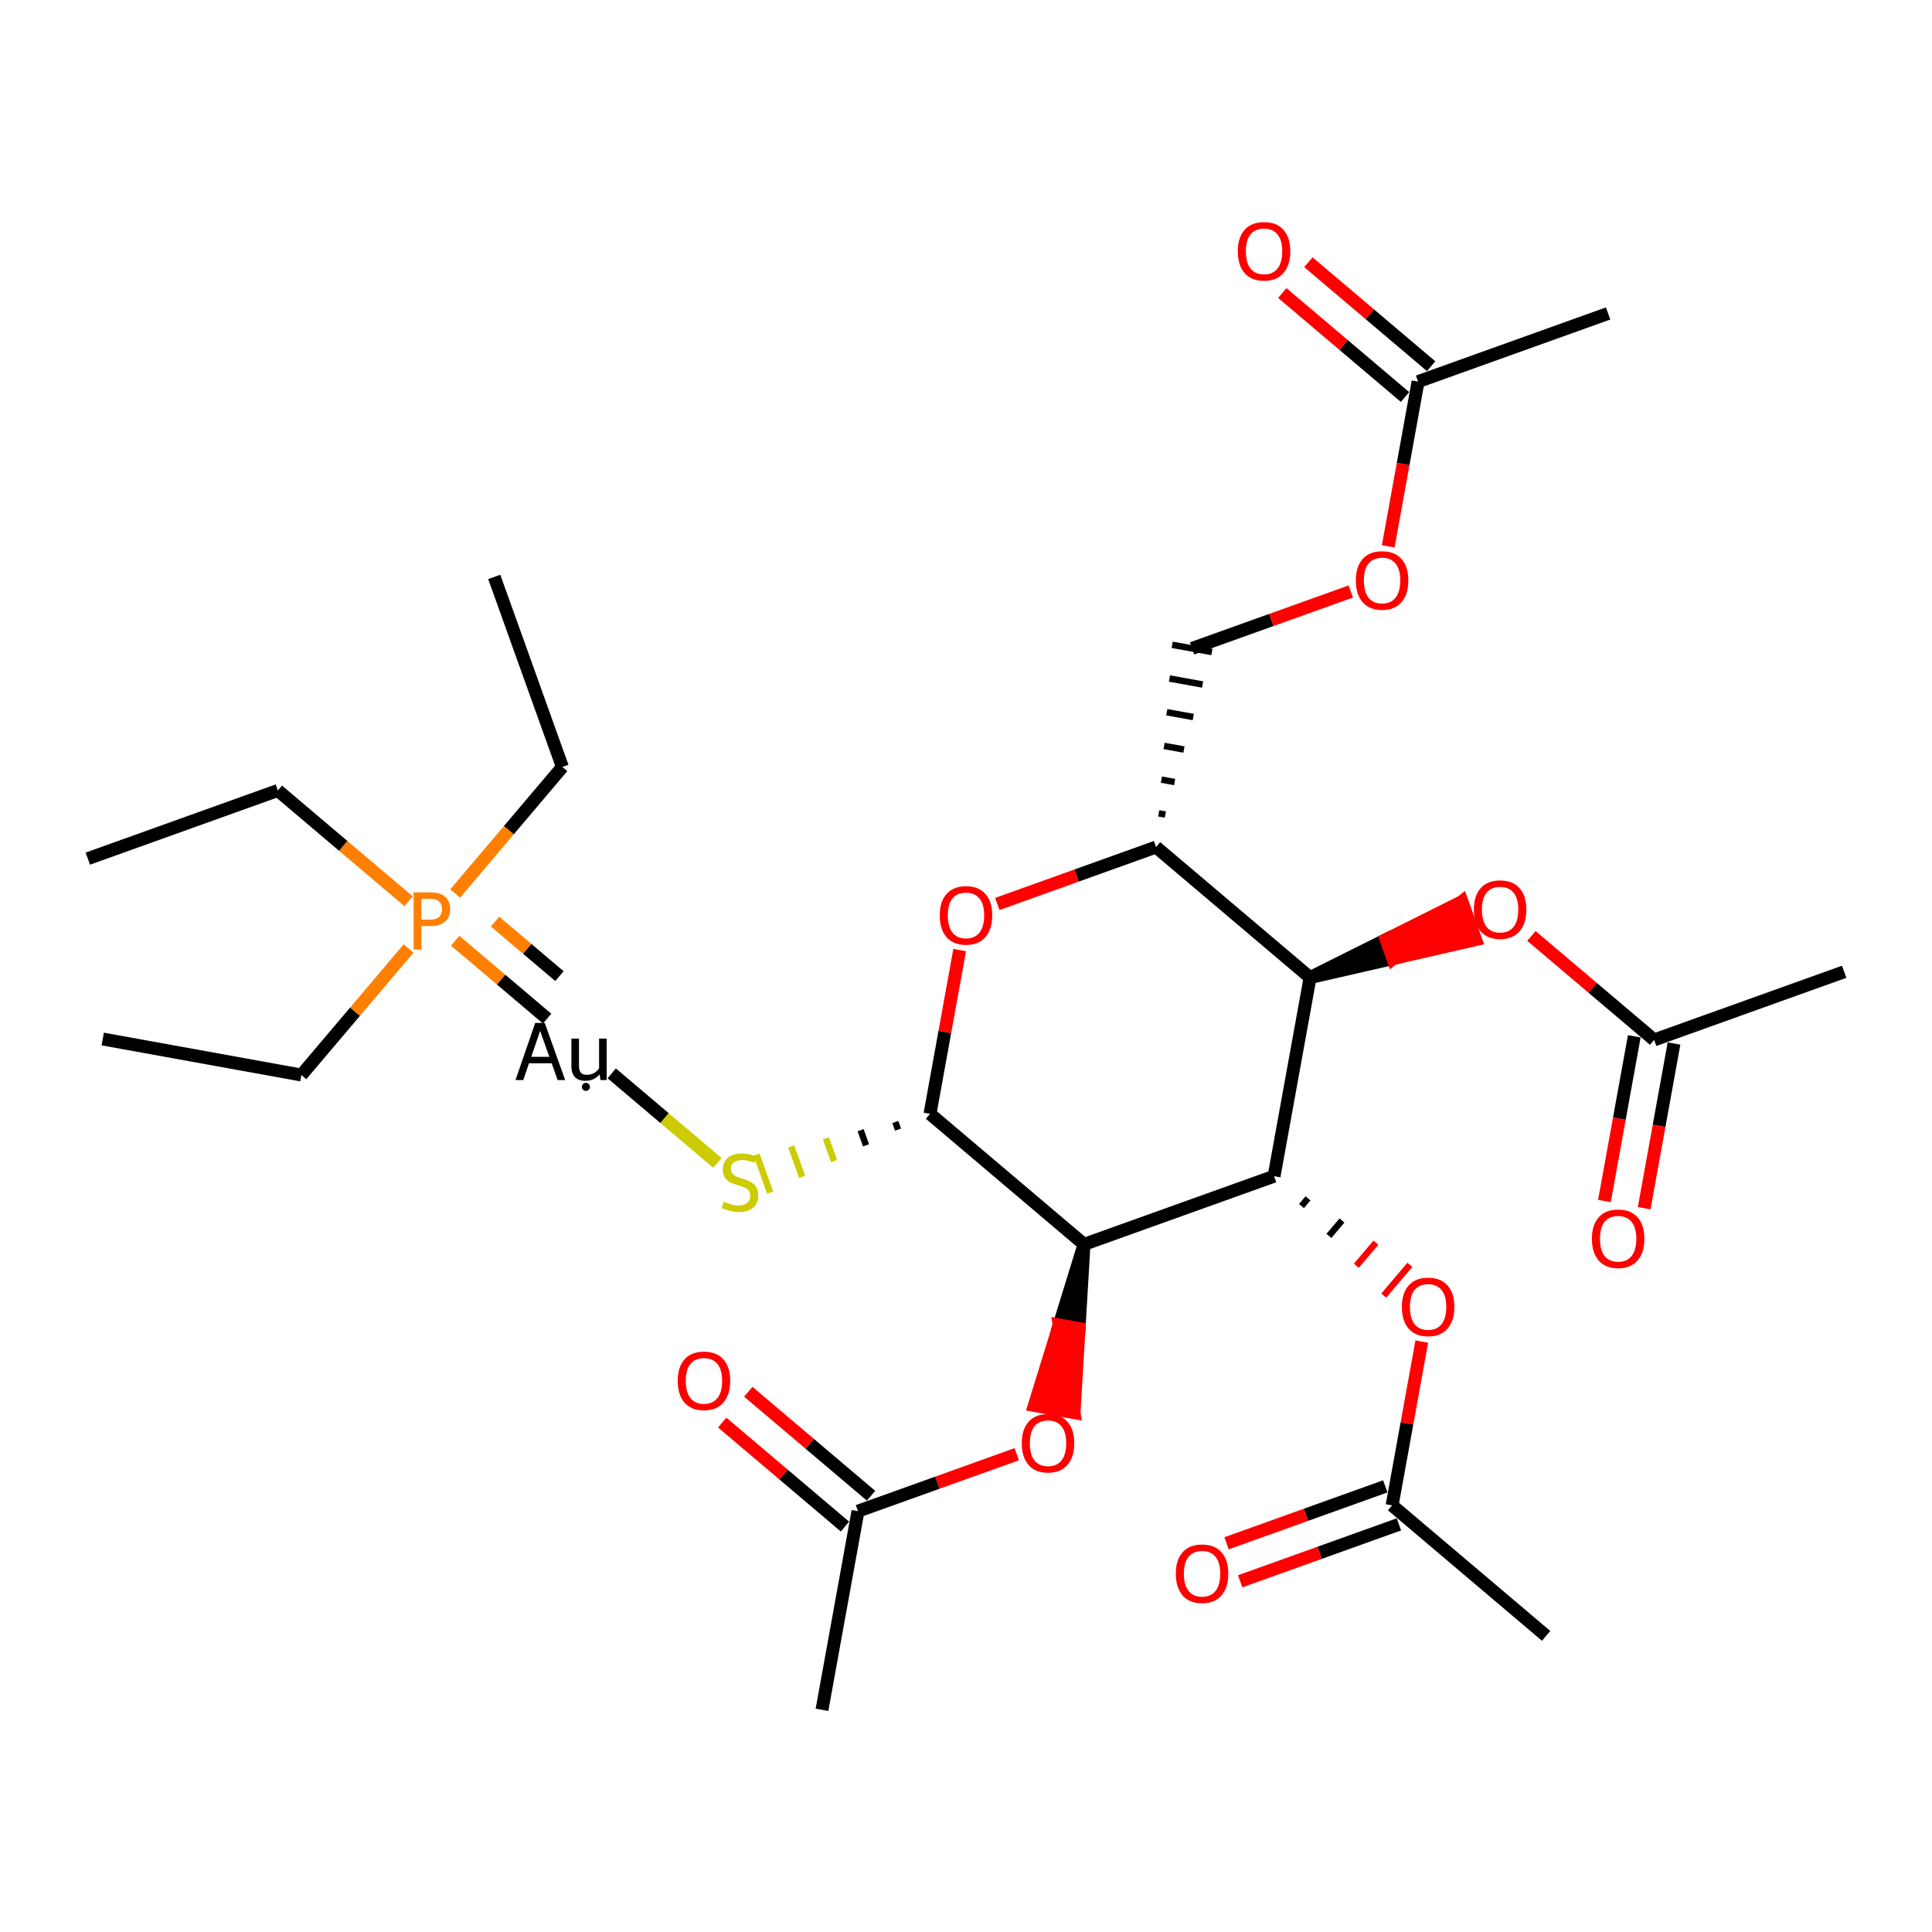 <?xml version='1.0' encoding='iso-8859-1'?>
<svg version='1.1' baseProfile='full'
              xmlns='http://www.w3.org/2000/svg'
                      xmlns:rdkit='http://www.rdkit.org/xml'
                      xmlns:xlink='http://www.w3.org/1999/xlink'
                  xml:space='preserve'
width='300px' height='300px' viewBox='0 0 300 300'>
<!-- END OF HEADER -->
<rect style='opacity:1.0;fill:#FFFFFF;stroke:none' width='300' height='300' x='0' y='0'> </rect>
<rect style='opacity:1.0;fill:#FFFFFF;stroke:none' width='300' height='300' x='0' y='0'> </rect>
<path class='bond-0 atom-0 atom-1' d='M 76.747,89.584 L 87.328,119.092' style='fill:none;fill-rule:evenodd;stroke:#000000;stroke-width:2.0px;stroke-linecap:butt;stroke-linejoin:miter;stroke-opacity:1' />
<path class='bond-1 atom-1 atom-2' d='M 87.328,119.092 L 79.005,128.917' style='fill:none;fill-rule:evenodd;stroke:#000000;stroke-width:2.0px;stroke-linecap:butt;stroke-linejoin:miter;stroke-opacity:1' />
<path class='bond-1 atom-1 atom-2' d='M 79.005,128.917 L 70.681,138.741' style='fill:none;fill-rule:evenodd;stroke:#FF7F00;stroke-width:2.0px;stroke-linecap:butt;stroke-linejoin:miter;stroke-opacity:1' />
<path class='bond-2 atom-2 atom-3' d='M 63.446,147.281 L 55.123,157.105' style='fill:none;fill-rule:evenodd;stroke:#FF7F00;stroke-width:2.0px;stroke-linecap:butt;stroke-linejoin:miter;stroke-opacity:1' />
<path class='bond-2 atom-2 atom-3' d='M 55.123,157.105 L 46.799,166.929' style='fill:none;fill-rule:evenodd;stroke:#000000;stroke-width:2.0px;stroke-linecap:butt;stroke-linejoin:miter;stroke-opacity:1' />
<path class='bond-4 atom-2 atom-5' d='M 63.446,139.946 L 53.296,131.346' style='fill:none;fill-rule:evenodd;stroke:#FF7F00;stroke-width:2.0px;stroke-linecap:butt;stroke-linejoin:miter;stroke-opacity:1' />
<path class='bond-4 atom-2 atom-5' d='M 53.296,131.346 L 43.145,122.746' style='fill:none;fill-rule:evenodd;stroke:#000000;stroke-width:2.0px;stroke-linecap:butt;stroke-linejoin:miter;stroke-opacity:1' />
<path class='bond-6 atom-2 atom-7' d='M 70.681,146.076 L 77.82,152.124' style='fill:none;fill-rule:evenodd;stroke:#FF7F00;stroke-width:2.0px;stroke-linecap:butt;stroke-linejoin:miter;stroke-opacity:1' />
<path class='bond-6 atom-2 atom-7' d='M 77.82,152.124 L 84.958,158.171' style='fill:none;fill-rule:evenodd;stroke:#000000;stroke-width:2.0px;stroke-linecap:butt;stroke-linejoin:miter;stroke-opacity:1' />
<path class='bond-6 atom-2 atom-7' d='M 76.876,143.107 L 81.873,147.34' style='fill:none;fill-rule:evenodd;stroke:#FF7F00;stroke-width:2.0px;stroke-linecap:butt;stroke-linejoin:miter;stroke-opacity:1' />
<path class='bond-6 atom-2 atom-7' d='M 81.873,147.34 L 86.869,151.573' style='fill:none;fill-rule:evenodd;stroke:#000000;stroke-width:2.0px;stroke-linecap:butt;stroke-linejoin:miter;stroke-opacity:1' />
<path class='bond-3 atom-3 atom-4' d='M 46.799,166.929 L 15.953,161.339' style='fill:none;fill-rule:evenodd;stroke:#000000;stroke-width:2.0px;stroke-linecap:butt;stroke-linejoin:miter;stroke-opacity:1' />
<path class='bond-5 atom-5 atom-6' d='M 43.145,122.746 L 13.636,133.328' style='fill:none;fill-rule:evenodd;stroke:#000000;stroke-width:2.0px;stroke-linecap:butt;stroke-linejoin:miter;stroke-opacity:1' />
<path class='bond-7 atom-7 atom-8' d='M 94.989,166.67 L 103.195,173.623' style='fill:none;fill-rule:evenodd;stroke:#000000;stroke-width:2.0px;stroke-linecap:butt;stroke-linejoin:miter;stroke-opacity:1' />
<path class='bond-7 atom-7 atom-8' d='M 103.195,173.623 L 111.402,180.576' style='fill:none;fill-rule:evenodd;stroke:#CCCC00;stroke-width:2.0px;stroke-linecap:butt;stroke-linejoin:miter;stroke-opacity:1' />
<path class='bond-8 atom-9 atom-8' d='M 139.022,174.224 L 139.445,175.405' style='fill:none;fill-rule:evenodd;stroke:#000000;stroke-width:1.0px;stroke-linecap:butt;stroke-linejoin:miter;stroke-opacity:1' />
<path class='bond-8 atom-9 atom-8' d='M 133.635,175.49 L 134.481,177.851' style='fill:none;fill-rule:evenodd;stroke:#000000;stroke-width:1.0px;stroke-linecap:butt;stroke-linejoin:miter;stroke-opacity:1' />
<path class='bond-8 atom-9 atom-8' d='M 128.247,176.756 L 129.517,180.297' style='fill:none;fill-rule:evenodd;stroke:#CCCC00;stroke-width:1.0px;stroke-linecap:butt;stroke-linejoin:miter;stroke-opacity:1' />
<path class='bond-8 atom-9 atom-8' d='M 122.86,178.022 L 124.553,182.743' style='fill:none;fill-rule:evenodd;stroke:#CCCC00;stroke-width:1.0px;stroke-linecap:butt;stroke-linejoin:miter;stroke-opacity:1' />
<path class='bond-8 atom-9 atom-8' d='M 117.473,179.288 L 119.589,185.189' style='fill:none;fill-rule:evenodd;stroke:#CCCC00;stroke-width:1.0px;stroke-linecap:butt;stroke-linejoin:miter;stroke-opacity:1' />
<path class='bond-9 atom-9 atom-10' d='M 144.41,172.959 L 146.714,160.241' style='fill:none;fill-rule:evenodd;stroke:#000000;stroke-width:2.0px;stroke-linecap:butt;stroke-linejoin:miter;stroke-opacity:1' />
<path class='bond-9 atom-9 atom-10' d='M 146.714,160.241 L 149.019,147.523' style='fill:none;fill-rule:evenodd;stroke:#FF0000;stroke-width:2.0px;stroke-linecap:butt;stroke-linejoin:miter;stroke-opacity:1' />
<path class='bond-31 atom-27 atom-9' d='M 168.328,193.223 L 144.41,172.959' style='fill:none;fill-rule:evenodd;stroke:#000000;stroke-width:2.0px;stroke-linecap:butt;stroke-linejoin:miter;stroke-opacity:1' />
<path class='bond-10 atom-10 atom-11' d='M 154.859,140.37 L 167.184,135.95' style='fill:none;fill-rule:evenodd;stroke:#FF0000;stroke-width:2.0px;stroke-linecap:butt;stroke-linejoin:miter;stroke-opacity:1' />
<path class='bond-10 atom-10 atom-11' d='M 167.184,135.95 L 179.509,131.531' style='fill:none;fill-rule:evenodd;stroke:#000000;stroke-width:2.0px;stroke-linecap:butt;stroke-linejoin:miter;stroke-opacity:1' />
<path class='bond-11 atom-11 atom-12' d='M 180.955,126.483 L 179.927,126.296' style='fill:none;fill-rule:evenodd;stroke:#000000;stroke-width:1.0px;stroke-linecap:butt;stroke-linejoin:miter;stroke-opacity:1' />
<path class='bond-11 atom-11 atom-12' d='M 182.401,121.435 L 180.344,121.062' style='fill:none;fill-rule:evenodd;stroke:#000000;stroke-width:1.0px;stroke-linecap:butt;stroke-linejoin:miter;stroke-opacity:1' />
<path class='bond-11 atom-11 atom-12' d='M 183.846,116.387 L 180.762,115.828' style='fill:none;fill-rule:evenodd;stroke:#000000;stroke-width:1.0px;stroke-linecap:butt;stroke-linejoin:miter;stroke-opacity:1' />
<path class='bond-11 atom-11 atom-12' d='M 185.292,111.339 L 181.179,110.594' style='fill:none;fill-rule:evenodd;stroke:#000000;stroke-width:1.0px;stroke-linecap:butt;stroke-linejoin:miter;stroke-opacity:1' />
<path class='bond-11 atom-11 atom-12' d='M 186.738,106.291 L 181.597,105.359' style='fill:none;fill-rule:evenodd;stroke:#000000;stroke-width:1.0px;stroke-linecap:butt;stroke-linejoin:miter;stroke-opacity:1' />
<path class='bond-11 atom-11 atom-12' d='M 188.184,101.243 L 182.015,100.125' style='fill:none;fill-rule:evenodd;stroke:#000000;stroke-width:1.0px;stroke-linecap:butt;stroke-linejoin:miter;stroke-opacity:1' />
<path class='bond-16 atom-11 atom-17' d='M 179.509,131.531 L 203.427,151.795' style='fill:none;fill-rule:evenodd;stroke:#000000;stroke-width:2.0px;stroke-linecap:butt;stroke-linejoin:miter;stroke-opacity:1' />
<path class='bond-12 atom-12 atom-13' d='M 185.099,100.684 L 197.424,96.265' style='fill:none;fill-rule:evenodd;stroke:#000000;stroke-width:2.0px;stroke-linecap:butt;stroke-linejoin:miter;stroke-opacity:1' />
<path class='bond-12 atom-12 atom-13' d='M 197.424,96.265 L 209.749,91.845' style='fill:none;fill-rule:evenodd;stroke:#FF0000;stroke-width:2.0px;stroke-linecap:butt;stroke-linejoin:miter;stroke-opacity:1' />
<path class='bond-13 atom-13 atom-14' d='M 215.564,84.83 L 217.881,72.043' style='fill:none;fill-rule:evenodd;stroke:#FF0000;stroke-width:2.0px;stroke-linecap:butt;stroke-linejoin:miter;stroke-opacity:1' />
<path class='bond-13 atom-13 atom-14' d='M 217.881,72.043 L 220.199,59.256' style='fill:none;fill-rule:evenodd;stroke:#000000;stroke-width:2.0px;stroke-linecap:butt;stroke-linejoin:miter;stroke-opacity:1' />
<path class='bond-14 atom-14 atom-15' d='M 220.199,59.256 L 249.708,48.675' style='fill:none;fill-rule:evenodd;stroke:#000000;stroke-width:2.0px;stroke-linecap:butt;stroke-linejoin:miter;stroke-opacity:1' />
<path class='bond-15 atom-14 atom-16' d='M 222.225,56.864 L 212.696,48.791' style='fill:none;fill-rule:evenodd;stroke:#000000;stroke-width:2.0px;stroke-linecap:butt;stroke-linejoin:miter;stroke-opacity:1' />
<path class='bond-15 atom-14 atom-16' d='M 212.696,48.791 L 203.166,40.717' style='fill:none;fill-rule:evenodd;stroke:#FF0000;stroke-width:2.0px;stroke-linecap:butt;stroke-linejoin:miter;stroke-opacity:1' />
<path class='bond-15 atom-14 atom-16' d='M 218.172,61.648 L 208.643,53.574' style='fill:none;fill-rule:evenodd;stroke:#000000;stroke-width:2.0px;stroke-linecap:butt;stroke-linejoin:miter;stroke-opacity:1' />
<path class='bond-15 atom-14 atom-16' d='M 208.643,53.574 L 199.113,45.5' style='fill:none;fill-rule:evenodd;stroke:#FF0000;stroke-width:2.0px;stroke-linecap:butt;stroke-linejoin:miter;stroke-opacity:1' />
<path class='bond-17 atom-17 atom-18' d='M 203.427,151.795 L 216.281,148.851 L 215.223,145.9 Z' style='fill:#000000;fill-rule:evenodd;fill-opacity:1;stroke:#000000;stroke-width:2.0px;stroke-linecap:butt;stroke-linejoin:miter;stroke-opacity:1;' />
<path class='bond-17 atom-17 atom-18' d='M 216.281,148.851 L 227.019,140.005 L 229.135,145.907 Z' style='fill:#FF0000;fill-rule:evenodd;fill-opacity:1;stroke:#FF0000;stroke-width:2.0px;stroke-linecap:butt;stroke-linejoin:miter;stroke-opacity:1;' />
<path class='bond-17 atom-17 atom-18' d='M 216.281,148.851 L 215.223,145.9 L 227.019,140.005 Z' style='fill:#FF0000;fill-rule:evenodd;fill-opacity:1;stroke:#FF0000;stroke-width:2.0px;stroke-linecap:butt;stroke-linejoin:miter;stroke-opacity:1;' />
<path class='bond-21 atom-17 atom-22' d='M 203.427,151.795 L 197.837,182.642' style='fill:none;fill-rule:evenodd;stroke:#000000;stroke-width:2.0px;stroke-linecap:butt;stroke-linejoin:miter;stroke-opacity:1' />
<path class='bond-18 atom-18 atom-19' d='M 237.795,145.33 L 247.325,153.404' style='fill:none;fill-rule:evenodd;stroke:#FF0000;stroke-width:2.0px;stroke-linecap:butt;stroke-linejoin:miter;stroke-opacity:1' />
<path class='bond-18 atom-18 atom-19' d='M 247.325,153.404 L 256.855,161.478' style='fill:none;fill-rule:evenodd;stroke:#000000;stroke-width:2.0px;stroke-linecap:butt;stroke-linejoin:miter;stroke-opacity:1' />
<path class='bond-19 atom-19 atom-20' d='M 256.855,161.478 L 286.364,150.897' style='fill:none;fill-rule:evenodd;stroke:#000000;stroke-width:2.0px;stroke-linecap:butt;stroke-linejoin:miter;stroke-opacity:1' />
<path class='bond-20 atom-19 atom-21' d='M 253.77,160.919 L 251.453,173.706' style='fill:none;fill-rule:evenodd;stroke:#000000;stroke-width:2.0px;stroke-linecap:butt;stroke-linejoin:miter;stroke-opacity:1' />
<path class='bond-20 atom-19 atom-21' d='M 251.453,173.706 L 249.135,186.493' style='fill:none;fill-rule:evenodd;stroke:#FF0000;stroke-width:2.0px;stroke-linecap:butt;stroke-linejoin:miter;stroke-opacity:1' />
<path class='bond-20 atom-19 atom-21' d='M 259.939,162.037 L 257.622,174.824' style='fill:none;fill-rule:evenodd;stroke:#000000;stroke-width:2.0px;stroke-linecap:butt;stroke-linejoin:miter;stroke-opacity:1' />
<path class='bond-20 atom-19 atom-21' d='M 257.622,174.824 L 255.305,187.611' style='fill:none;fill-rule:evenodd;stroke:#FF0000;stroke-width:2.0px;stroke-linecap:butt;stroke-linejoin:miter;stroke-opacity:1' />
<path class='bond-22 atom-22 atom-23' d='M 202.095,187.276 L 203.108,186.081' style='fill:none;fill-rule:evenodd;stroke:#000000;stroke-width:1.0px;stroke-linecap:butt;stroke-linejoin:miter;stroke-opacity:1' />
<path class='bond-22 atom-22 atom-23' d='M 206.353,191.911 L 208.38,189.52' style='fill:none;fill-rule:evenodd;stroke:#000000;stroke-width:1.0px;stroke-linecap:butt;stroke-linejoin:miter;stroke-opacity:1' />
<path class='bond-22 atom-22 atom-23' d='M 210.612,196.546 L 213.651,192.959' style='fill:none;fill-rule:evenodd;stroke:#FF0000;stroke-width:1.0px;stroke-linecap:butt;stroke-linejoin:miter;stroke-opacity:1' />
<path class='bond-22 atom-22 atom-23' d='M 214.87,201.181 L 218.923,196.398' style='fill:none;fill-rule:evenodd;stroke:#FF0000;stroke-width:1.0px;stroke-linecap:butt;stroke-linejoin:miter;stroke-opacity:1' />
<path class='bond-26 atom-22 atom-27' d='M 197.837,182.642 L 168.328,193.223' style='fill:none;fill-rule:evenodd;stroke:#000000;stroke-width:2.0px;stroke-linecap:butt;stroke-linejoin:miter;stroke-opacity:1' />
<path class='bond-23 atom-23 atom-24' d='M 220.775,208.317 L 218.47,221.035' style='fill:none;fill-rule:evenodd;stroke:#FF0000;stroke-width:2.0px;stroke-linecap:butt;stroke-linejoin:miter;stroke-opacity:1' />
<path class='bond-23 atom-23 atom-24' d='M 218.47,221.035 L 216.165,233.752' style='fill:none;fill-rule:evenodd;stroke:#000000;stroke-width:2.0px;stroke-linecap:butt;stroke-linejoin:miter;stroke-opacity:1' />
<path class='bond-24 atom-24 atom-25' d='M 216.165,233.752 L 240.083,254.017' style='fill:none;fill-rule:evenodd;stroke:#000000;stroke-width:2.0px;stroke-linecap:butt;stroke-linejoin:miter;stroke-opacity:1' />
<path class='bond-25 atom-24 atom-26' d='M 215.107,230.802 L 202.782,235.221' style='fill:none;fill-rule:evenodd;stroke:#000000;stroke-width:2.0px;stroke-linecap:butt;stroke-linejoin:miter;stroke-opacity:1' />
<path class='bond-25 atom-24 atom-26' d='M 202.782,235.221 L 190.457,239.641' style='fill:none;fill-rule:evenodd;stroke:#FF0000;stroke-width:2.0px;stroke-linecap:butt;stroke-linejoin:miter;stroke-opacity:1' />
<path class='bond-25 atom-24 atom-26' d='M 217.223,236.703 L 204.898,241.123' style='fill:none;fill-rule:evenodd;stroke:#000000;stroke-width:2.0px;stroke-linecap:butt;stroke-linejoin:miter;stroke-opacity:1' />
<path class='bond-25 atom-24 atom-26' d='M 204.898,241.123 L 192.573,245.543' style='fill:none;fill-rule:evenodd;stroke:#FF0000;stroke-width:2.0px;stroke-linecap:butt;stroke-linejoin:miter;stroke-opacity:1' />
<path class='bond-27 atom-27 atom-28' d='M 168.328,193.223 L 164.468,205.73 L 167.553,206.289 Z' style='fill:#000000;fill-rule:evenodd;fill-opacity:1;stroke:#000000;stroke-width:2.0px;stroke-linecap:butt;stroke-linejoin:miter;stroke-opacity:1;' />
<path class='bond-27 atom-27 atom-28' d='M 164.468,205.73 L 166.778,219.356 L 160.609,218.238 Z' style='fill:#FF0000;fill-rule:evenodd;fill-opacity:1;stroke:#FF0000;stroke-width:2.0px;stroke-linecap:butt;stroke-linejoin:miter;stroke-opacity:1;' />
<path class='bond-27 atom-27 atom-28' d='M 164.468,205.73 L 167.553,206.289 L 166.778,219.356 Z' style='fill:#FF0000;fill-rule:evenodd;fill-opacity:1;stroke:#FF0000;stroke-width:2.0px;stroke-linecap:butt;stroke-linejoin:miter;stroke-opacity:1;' />
<path class='bond-28 atom-28 atom-29' d='M 157.878,225.812 L 145.554,230.232' style='fill:none;fill-rule:evenodd;stroke:#FF0000;stroke-width:2.0px;stroke-linecap:butt;stroke-linejoin:miter;stroke-opacity:1' />
<path class='bond-28 atom-28 atom-29' d='M 145.554,230.232 L 133.229,234.651' style='fill:none;fill-rule:evenodd;stroke:#000000;stroke-width:2.0px;stroke-linecap:butt;stroke-linejoin:miter;stroke-opacity:1' />
<path class='bond-29 atom-29 atom-30' d='M 133.229,234.651 L 127.638,265.497' style='fill:none;fill-rule:evenodd;stroke:#000000;stroke-width:2.0px;stroke-linecap:butt;stroke-linejoin:miter;stroke-opacity:1' />
<path class='bond-30 atom-29 atom-31' d='M 135.255,232.259 L 125.725,224.185' style='fill:none;fill-rule:evenodd;stroke:#000000;stroke-width:2.0px;stroke-linecap:butt;stroke-linejoin:miter;stroke-opacity:1' />
<path class='bond-30 atom-29 atom-31' d='M 125.725,224.185 L 116.196,216.111' style='fill:none;fill-rule:evenodd;stroke:#FF0000;stroke-width:2.0px;stroke-linecap:butt;stroke-linejoin:miter;stroke-opacity:1' />
<path class='bond-30 atom-29 atom-31' d='M 131.202,237.043 L 121.672,228.969' style='fill:none;fill-rule:evenodd;stroke:#000000;stroke-width:2.0px;stroke-linecap:butt;stroke-linejoin:miter;stroke-opacity:1' />
<path class='bond-30 atom-29 atom-31' d='M 121.672,228.969 L 112.143,220.895' style='fill:none;fill-rule:evenodd;stroke:#FF0000;stroke-width:2.0px;stroke-linecap:butt;stroke-linejoin:miter;stroke-opacity:1' />
<path  class='atom-2' d='M 66.851 138.572
Q 68.368 138.572, 69.133 139.262
Q 69.898 139.939, 69.898 141.18
Q 69.898 142.409, 69.108 143.111
Q 68.33 143.801, 66.851 143.801
L 65.434 143.801
L 65.434 147.45
L 64.23 147.45
L 64.23 138.572
L 66.851 138.572
M 66.851 142.798
Q 67.716 142.798, 68.18 142.384
Q 68.644 141.97, 68.644 141.18
Q 68.644 140.39, 68.18 139.989
Q 67.728 139.575, 66.851 139.575
L 65.434 139.575
L 65.434 142.798
L 66.851 142.798
' fill='#FF7F00'/>
<path  class='atom-7' d='M 86.593 167.715
L 85.665 165.106
L 82.142 165.106
L 81.251 167.715
L 80.048 167.715
L 83.107 158.837
L 84.587 158.837
L 87.76 167.715
L 86.593 167.715
M 82.493 164.103
L 85.302 164.103
L 83.872 160.078
L 82.493 164.103
' fill='#000000'/>
<path  class='atom-7' d='M 94.205 161.269
L 94.205 167.715
L 93.239 167.715
L 93.101 166.824
Q 92.261 167.827, 90.919 167.827
Q 89.829 167.827, 89.277 167.251
Q 88.725 166.661, 88.725 165.533
L 88.725 161.269
L 89.904 161.269
L 89.904 165.445
Q 89.904 166.21, 90.192 166.561
Q 90.493 166.9, 91.145 166.9
Q 91.734 166.9, 92.224 166.636
Q 92.713 166.36, 93.026 165.884
L 93.026 161.269
L 94.205 161.269
' fill='#000000'/>
<path  class='atom-8' d='M 112.393 186.587
Q 112.493 186.625, 112.907 186.8
Q 113.321 186.976, 113.772 187.089
Q 114.236 187.189, 114.687 187.189
Q 115.528 187.189, 116.017 186.788
Q 116.506 186.374, 116.506 185.659
Q 116.506 185.17, 116.255 184.869
Q 116.017 184.568, 115.64 184.405
Q 115.264 184.242, 114.637 184.054
Q 113.847 183.816, 113.371 183.59
Q 112.907 183.365, 112.568 182.888
Q 112.242 182.412, 112.242 181.609
Q 112.242 180.493, 112.995 179.803
Q 113.76 179.114, 115.264 179.114
Q 116.293 179.114, 117.459 179.603
L 117.17 180.568
Q 116.104 180.129, 115.302 180.129
Q 114.437 180.129, 113.96 180.493
Q 113.484 180.844, 113.496 181.459
Q 113.496 181.935, 113.734 182.224
Q 113.985 182.512, 114.336 182.675
Q 114.7 182.838, 115.302 183.026
Q 116.104 183.277, 116.581 183.528
Q 117.057 183.778, 117.396 184.293
Q 117.747 184.794, 117.747 185.659
Q 117.747 186.888, 116.919 187.553
Q 116.104 188.205, 114.738 188.205
Q 113.948 188.205, 113.346 188.029
Q 112.756 187.866, 112.054 187.578
L 112.393 186.587
' fill='#CCCC00'/>
<path  class='atom-10' d='M 145.925 142.137
Q 145.925 140.006, 146.978 138.814
Q 148.031 137.623, 150 137.623
Q 151.969 137.623, 153.022 138.814
Q 154.075 140.006, 154.075 142.137
Q 154.075 144.294, 153.009 145.523
Q 151.944 146.739, 150 146.739
Q 148.044 146.739, 146.978 145.523
Q 145.925 144.307, 145.925 142.137
M 150 145.736
Q 151.354 145.736, 152.082 144.833
Q 152.821 143.918, 152.821 142.137
Q 152.821 140.394, 152.082 139.517
Q 151.354 138.626, 150 138.626
Q 148.646 138.626, 147.906 139.504
Q 147.179 140.382, 147.179 142.137
Q 147.179 143.93, 147.906 144.833
Q 148.646 145.736, 150 145.736
' fill='#FF0000'/>
<path  class='atom-13' d='M 210.533 90.128
Q 210.533 87.996, 211.586 86.805
Q 212.64 85.614, 214.608 85.614
Q 216.577 85.614, 217.63 86.805
Q 218.684 87.996, 218.684 90.128
Q 218.684 92.284, 217.618 93.513
Q 216.552 94.73, 214.608 94.73
Q 212.652 94.73, 211.586 93.513
Q 210.533 92.297, 210.533 90.128
M 214.608 93.727
Q 215.963 93.727, 216.69 92.824
Q 217.43 91.908, 217.43 90.128
Q 217.43 88.385, 216.69 87.507
Q 215.963 86.617, 214.608 86.617
Q 213.254 86.617, 212.514 87.494
Q 211.787 88.372, 211.787 90.128
Q 211.787 91.921, 212.514 92.824
Q 213.254 93.727, 214.608 93.727
' fill='#FF0000'/>
<path  class='atom-16' d='M 192.205 39.017
Q 192.205 36.885, 193.258 35.694
Q 194.312 34.502, 196.28 34.502
Q 198.249 34.502, 199.302 35.694
Q 200.356 36.885, 200.356 39.017
Q 200.356 41.174, 199.29 42.402
Q 198.224 43.619, 196.28 43.619
Q 194.324 43.619, 193.258 42.402
Q 192.205 41.186, 192.205 39.017
M 196.28 42.616
Q 197.635 42.616, 198.362 41.713
Q 199.102 40.797, 199.102 39.017
Q 199.102 37.274, 198.362 36.396
Q 197.635 35.506, 196.28 35.506
Q 194.926 35.506, 194.186 36.383
Q 193.459 37.261, 193.459 39.017
Q 193.459 40.81, 194.186 41.713
Q 194.926 42.616, 196.28 42.616
' fill='#FF0000'/>
<path  class='atom-18' d='M 228.861 141.239
Q 228.861 139.107, 229.914 137.916
Q 230.968 136.724, 232.936 136.724
Q 234.905 136.724, 235.958 137.916
Q 237.012 139.107, 237.012 141.239
Q 237.012 143.395, 235.946 144.624
Q 234.88 145.841, 232.936 145.841
Q 230.98 145.841, 229.914 144.624
Q 228.861 143.408, 228.861 141.239
M 232.936 144.837
Q 234.291 144.837, 235.018 143.935
Q 235.758 143.019, 235.758 141.239
Q 235.758 139.496, 235.018 138.618
Q 234.291 137.728, 232.936 137.728
Q 231.582 137.728, 230.842 138.605
Q 230.115 139.483, 230.115 141.239
Q 230.115 143.032, 230.842 143.935
Q 231.582 144.837, 232.936 144.837
' fill='#FF0000'/>
<path  class='atom-21' d='M 247.189 192.35
Q 247.189 190.218, 248.242 189.027
Q 249.296 187.835, 251.264 187.835
Q 253.233 187.835, 254.286 189.027
Q 255.34 190.218, 255.34 192.35
Q 255.34 194.506, 254.274 195.735
Q 253.208 196.952, 251.264 196.952
Q 249.308 196.952, 248.242 195.735
Q 247.189 194.519, 247.189 192.35
M 251.264 195.948
Q 252.619 195.948, 253.346 195.046
Q 254.086 194.13, 254.086 192.35
Q 254.086 190.607, 253.346 189.729
Q 252.619 188.839, 251.264 188.839
Q 249.91 188.839, 249.17 189.716
Q 248.443 190.594, 248.443 192.35
Q 248.443 194.143, 249.17 195.046
Q 249.91 195.948, 251.264 195.948
' fill='#FF0000'/>
<path  class='atom-23' d='M 217.68 202.931
Q 217.68 200.8, 218.733 199.608
Q 219.787 198.417, 221.755 198.417
Q 223.724 198.417, 224.777 199.608
Q 225.831 200.8, 225.831 202.931
Q 225.831 205.088, 224.765 206.317
Q 223.699 207.533, 221.755 207.533
Q 219.799 207.533, 218.733 206.317
Q 217.68 205.101, 217.68 202.931
M 221.755 206.53
Q 223.11 206.53, 223.837 205.627
Q 224.577 204.712, 224.577 202.931
Q 224.577 201.188, 223.837 200.31
Q 223.11 199.42, 221.755 199.42
Q 220.401 199.42, 219.661 200.298
Q 218.934 201.176, 218.934 202.931
Q 218.934 204.724, 219.661 205.627
Q 220.401 206.53, 221.755 206.53
' fill='#FF0000'/>
<path  class='atom-26' d='M 182.581 244.359
Q 182.581 242.227, 183.634 241.036
Q 184.687 239.845, 186.656 239.845
Q 188.625 239.845, 189.678 241.036
Q 190.731 242.227, 190.731 244.359
Q 190.731 246.516, 189.665 247.745
Q 188.6 248.961, 186.656 248.961
Q 184.7 248.961, 183.634 247.745
Q 182.581 246.529, 182.581 244.359
M 186.656 247.958
Q 188.01 247.958, 188.738 247.055
Q 189.477 246.14, 189.477 244.359
Q 189.477 242.616, 188.738 241.738
Q 188.01 240.848, 186.656 240.848
Q 185.302 240.848, 184.562 241.726
Q 183.835 242.604, 183.835 244.359
Q 183.835 246.152, 184.562 247.055
Q 185.302 247.958, 186.656 247.958
' fill='#FF0000'/>
<path  class='atom-28' d='M 158.662 224.095
Q 158.662 221.963, 159.715 220.772
Q 160.769 219.58, 162.738 219.58
Q 164.706 219.58, 165.76 220.772
Q 166.813 221.963, 166.813 224.095
Q 166.813 226.251, 165.747 227.48
Q 164.681 228.697, 162.738 228.697
Q 160.781 228.697, 159.715 227.48
Q 158.662 226.264, 158.662 224.095
M 162.738 227.693
Q 164.092 227.693, 164.819 226.791
Q 165.559 225.875, 165.559 224.095
Q 165.559 222.352, 164.819 221.474
Q 164.092 220.584, 162.738 220.584
Q 161.383 220.584, 160.643 221.461
Q 159.916 222.339, 159.916 224.095
Q 159.916 225.888, 160.643 226.791
Q 161.383 227.693, 162.738 227.693
' fill='#FF0000'/>
<path  class='atom-31' d='M 105.235 214.412
Q 105.235 212.28, 106.288 211.089
Q 107.341 209.897, 109.31 209.897
Q 111.279 209.897, 112.332 211.089
Q 113.385 212.28, 113.385 214.412
Q 113.385 216.568, 112.32 217.797
Q 111.254 219.014, 109.31 219.014
Q 107.354 219.014, 106.288 217.797
Q 105.235 216.581, 105.235 214.412
M 109.31 218.01
Q 110.664 218.01, 111.392 217.108
Q 112.132 216.192, 112.132 214.412
Q 112.132 212.669, 111.392 211.791
Q 110.664 210.901, 109.31 210.901
Q 107.956 210.901, 107.216 211.778
Q 106.489 212.656, 106.489 214.412
Q 106.489 216.205, 107.216 217.108
Q 107.956 218.01, 109.31 218.01
' fill='#FF0000'/>
<path d='M 91.609,168.768 L 91.607,168.714 L 91.6,168.66 L 91.588,168.608 L 91.572,168.556 L 91.552,168.506 L 91.527,168.458 L 91.499,168.413 L 91.466,168.369 L 91.43,168.329 L 91.391,168.292 L 91.349,168.259 L 91.303,168.229 L 91.256,168.204 L 91.206,168.182 L 91.155,168.165 L 91.103,168.153 L 91.049,168.145 L 90.996,168.141 L 90.942,168.142 L 90.888,168.148 L 90.835,168.158 L 90.783,168.173 L 90.733,168.193 L 90.684,168.216 L 90.638,168.244 L 90.594,168.275 L 90.553,168.31 L 90.516,168.349 L 90.481,168.391 L 90.451,168.435 L 90.424,168.482 L 90.402,168.531 L 90.383,168.582 L 90.37,168.634 L 90.36,168.687 L 90.356,168.741 L 90.356,168.795 L 90.36,168.849 L 90.37,168.902 L 90.383,168.954 L 90.402,169.005 L 90.424,169.054 L 90.451,169.101 L 90.481,169.145 L 90.516,169.187 L 90.553,169.225 L 90.594,169.26 L 90.638,169.292 L 90.684,169.32 L 90.733,169.343 L 90.783,169.362 L 90.835,169.377 L 90.888,169.388 L 90.942,169.394 L 90.996,169.395 L 91.049,169.391 L 91.103,169.383 L 91.155,169.37 L 91.206,169.353 L 91.256,169.332 L 91.303,169.306 L 91.349,169.277 L 91.391,169.243 L 91.43,169.206 L 91.466,169.166 L 91.499,169.123 L 91.527,169.077 L 91.552,169.029 L 91.572,168.98 L 91.588,168.928 L 91.6,168.875 L 91.607,168.822 L 91.609,168.768 L 90.982,168.768 Z' style='fill:#000000;fill-rule:evenodd;fill-opacity:1;stroke:#000000;stroke-width:0.0px;stroke-linecap:butt;stroke-linejoin:miter;stroke-opacity:1;' />
</svg>
